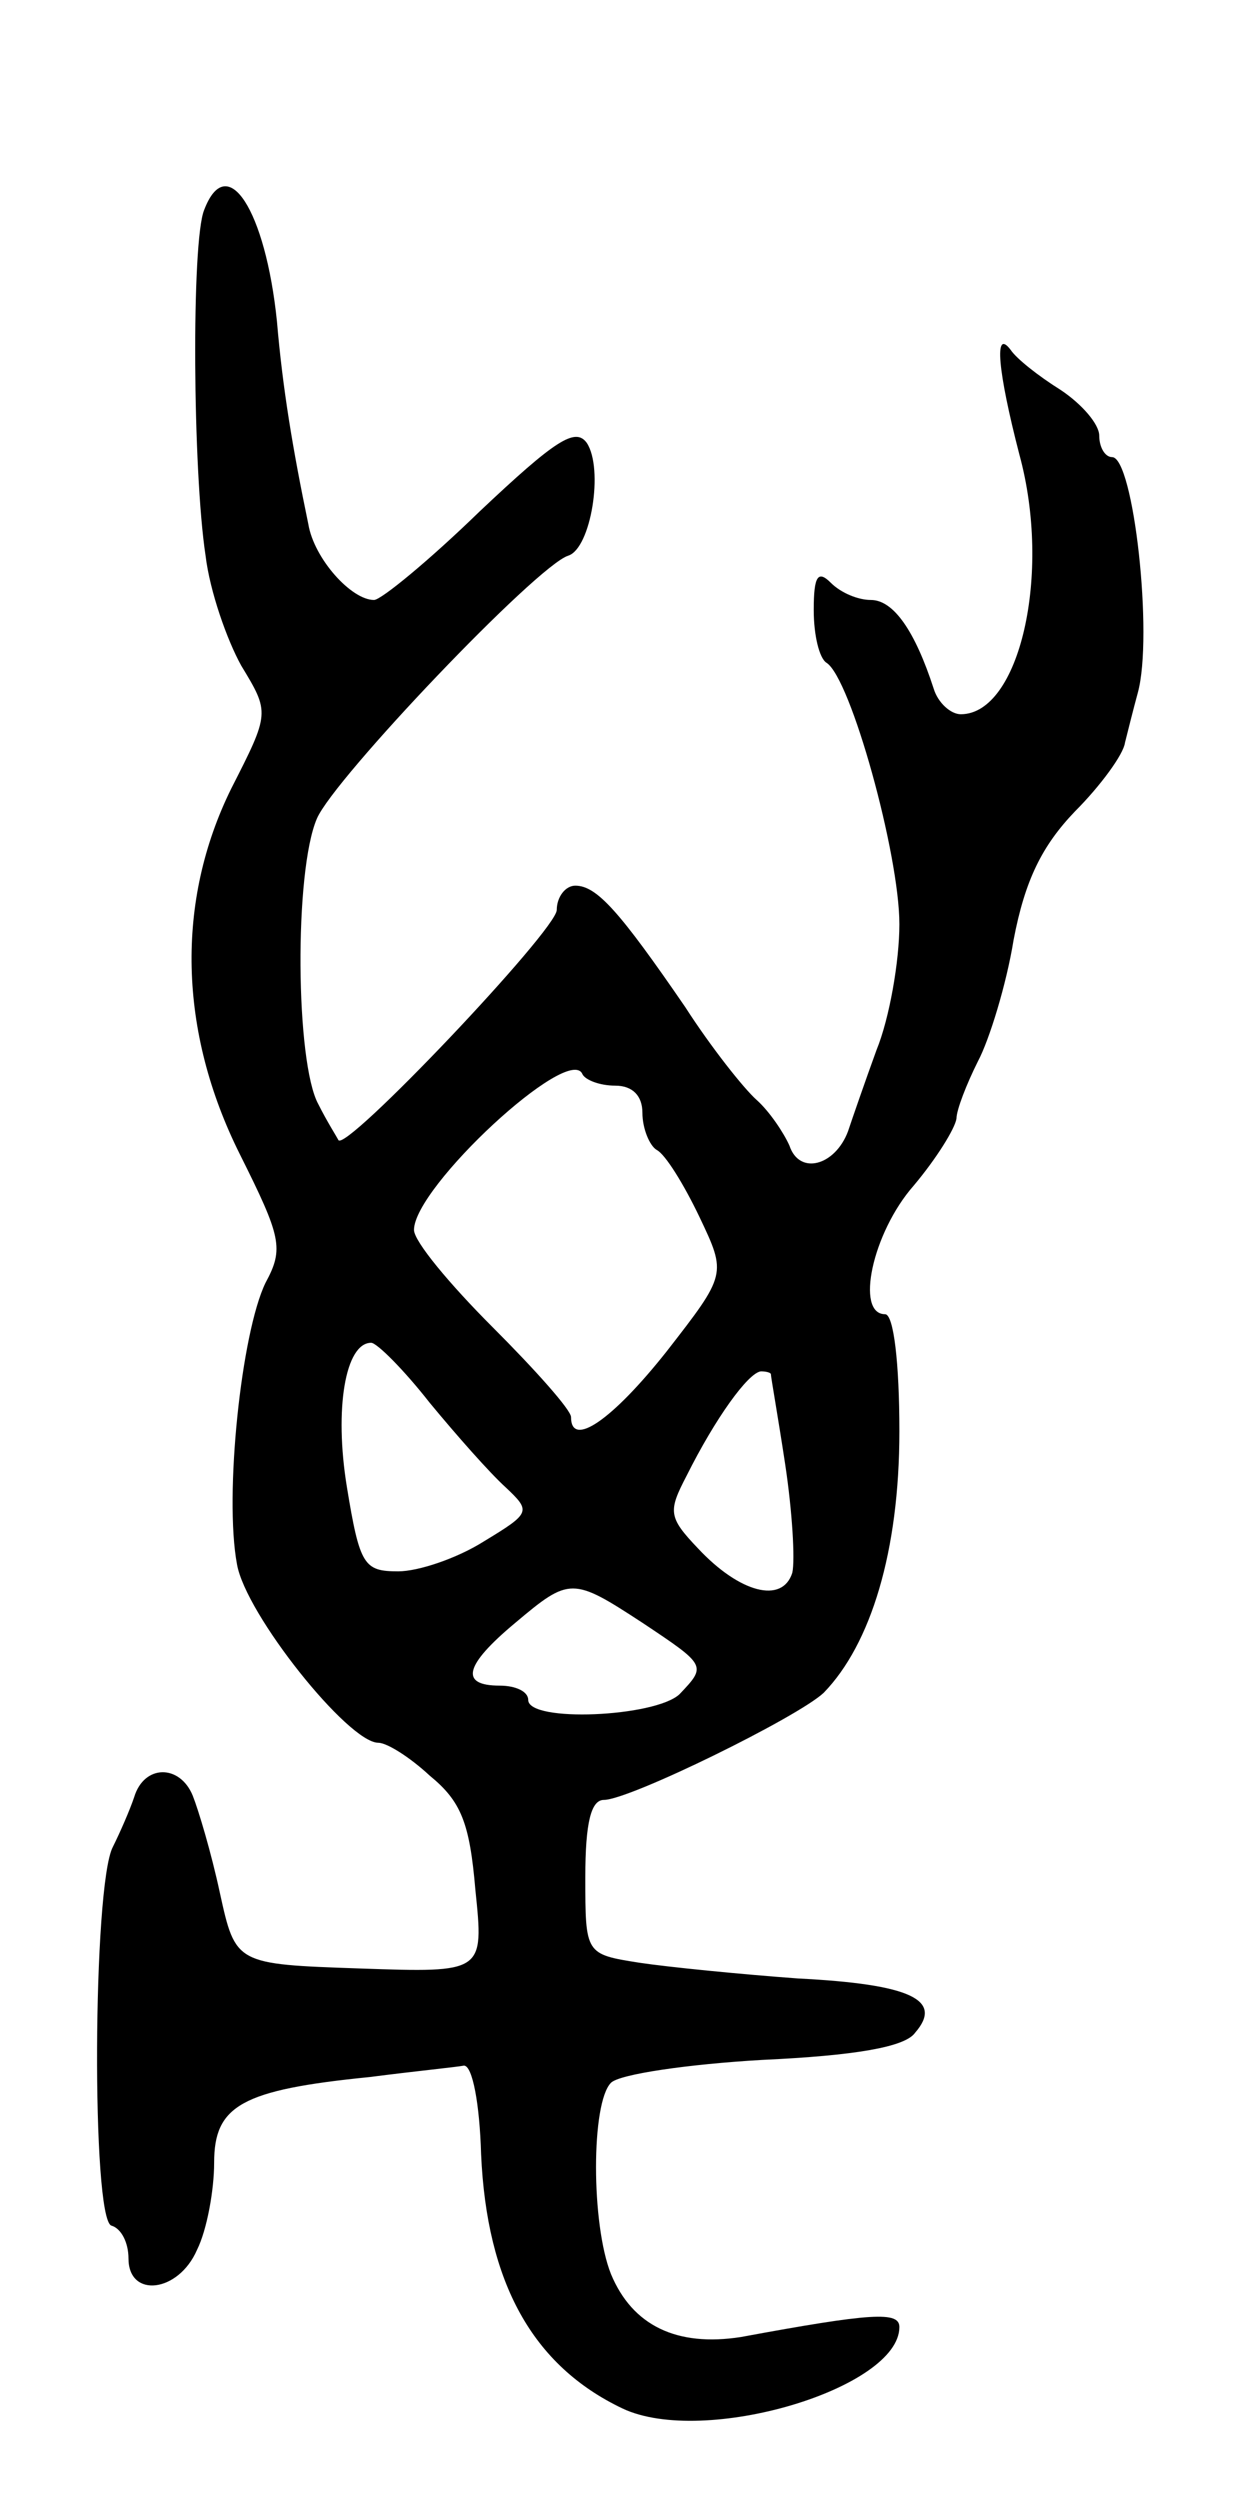 <svg version="1.0" xmlns="http://www.w3.org/2000/svg" width="87" height="175" viewBox="0 0 87 175" ><g transform="translate(0,175) scale(0.1,-0.1)" ><path d="M143 1603 c-9 -22 -8 -183 1 -242 3 -25 15 -59 25 -77 20 -33 20 -33 -7 -86 -39 -79 -37 -170 6 -256 29 -58 31 -66 18 -90 -17 -35 -29 -149 -20 -197 6 -35 78 -125 99 -125 6 0 22 -10 36 -23 22 -18 28 -33 32 -80 6 -58 6 -58 -81 -55 -87 3 -87 3 -98 53 -6 28 -15 58 -19 68 -9 22 -34 22 -41 -1 -3 -9 -10 -25 -15 -35 -14 -27 -15 -260 -1 -265 7 -2 12 -12 12 -23 0 -28 35 -24 48 6 7 14 12 42 12 61 0 40 19 51 109 60 31 4 61 7 66 8 6 0 11 -27 12 -62 4 -90 36 -148 99 -178 57 -27 194 14 194 57 0 11 -19 10 -111 -7 -45 -7 -76 8 -91 44 -14 35 -14 120 0 134 6 6 54 13 106 16 65 3 100 9 107 19 20 23 -3 34 -82 38 -41 3 -91 8 -111 11 -38 6 -38 6 -38 60 0 38 4 54 13 54 18 0 136 58 154 75 33 34 53 99 53 183 0 48 -4 82 -10 82 -21 0 -9 57 20 90 16 19 29 40 30 47 0 6 7 24 15 40 8 15 20 54 25 85 8 42 20 66 43 90 18 18 34 40 35 48 2 8 6 24 9 35 11 40 -3 165 -18 165 -5 0 -9 7 -9 15 0 8 -12 22 -27 32 -16 10 -31 22 -35 28 -12 16 -9 -15 6 -73 23 -84 0 -182 -41 -182 -7 0 -16 8 -19 18 -13 40 -28 62 -44 62 -9 0 -21 5 -28 12 -9 9 -12 5 -12 -19 0 -18 4 -34 9 -37 17 -11 51 -134 51 -183 0 -26 -7 -66 -16 -88 -8 -22 -17 -48 -20 -57 -9 -24 -34 -31 -41 -10 -4 9 -14 24 -23 32 -9 8 -32 37 -50 65 -46 67 -62 85 -77 85 -7 0 -13 -8 -13 -17 0 -14 -149 -171 -153 -161 -1 2 -8 13 -14 25 -16 29 -17 163 -1 200 12 28 154 177 176 184 16 5 25 61 13 79 -8 11 -22 2 -75 -48 -35 -34 -69 -62 -74 -62 -16 0 -42 29 -46 53 -11 53 -18 95 -22 142 -8 78 -35 120 -51 78z m288 -613 c12 0 19 -7 19 -19 0 -11 5 -23 10 -26 6 -3 19 -24 30 -47 19 -40 19 -40 -23 -94 -38 -48 -67 -68 -67 -46 0 5 -25 33 -55 63 -30 30 -55 60 -55 68 0 30 109 131 118 109 2 -4 12 -8 23 -8z m-130 -222 c19 -23 42 -49 53 -59 18 -17 18 -18 -15 -38 -19 -12 -46 -21 -60 -21 -24 0 -27 4 -36 59 -9 55 -1 101 17 101 4 0 23 -19 41 -42z m239 20 c0 -2 5 -30 10 -63 5 -33 7 -67 5 -76 -7 -22 -37 -14 -66 17 -21 22 -21 26 -8 51 20 40 43 72 52 73 4 0 7 -1 7 -2z m-90 -174 c45 -30 45 -30 26 -50 -17 -16 -106 -20 -106 -4 0 6 -9 10 -20 10 -28 0 -25 14 11 44 38 32 40 32 89 0z"/></g></svg> 
